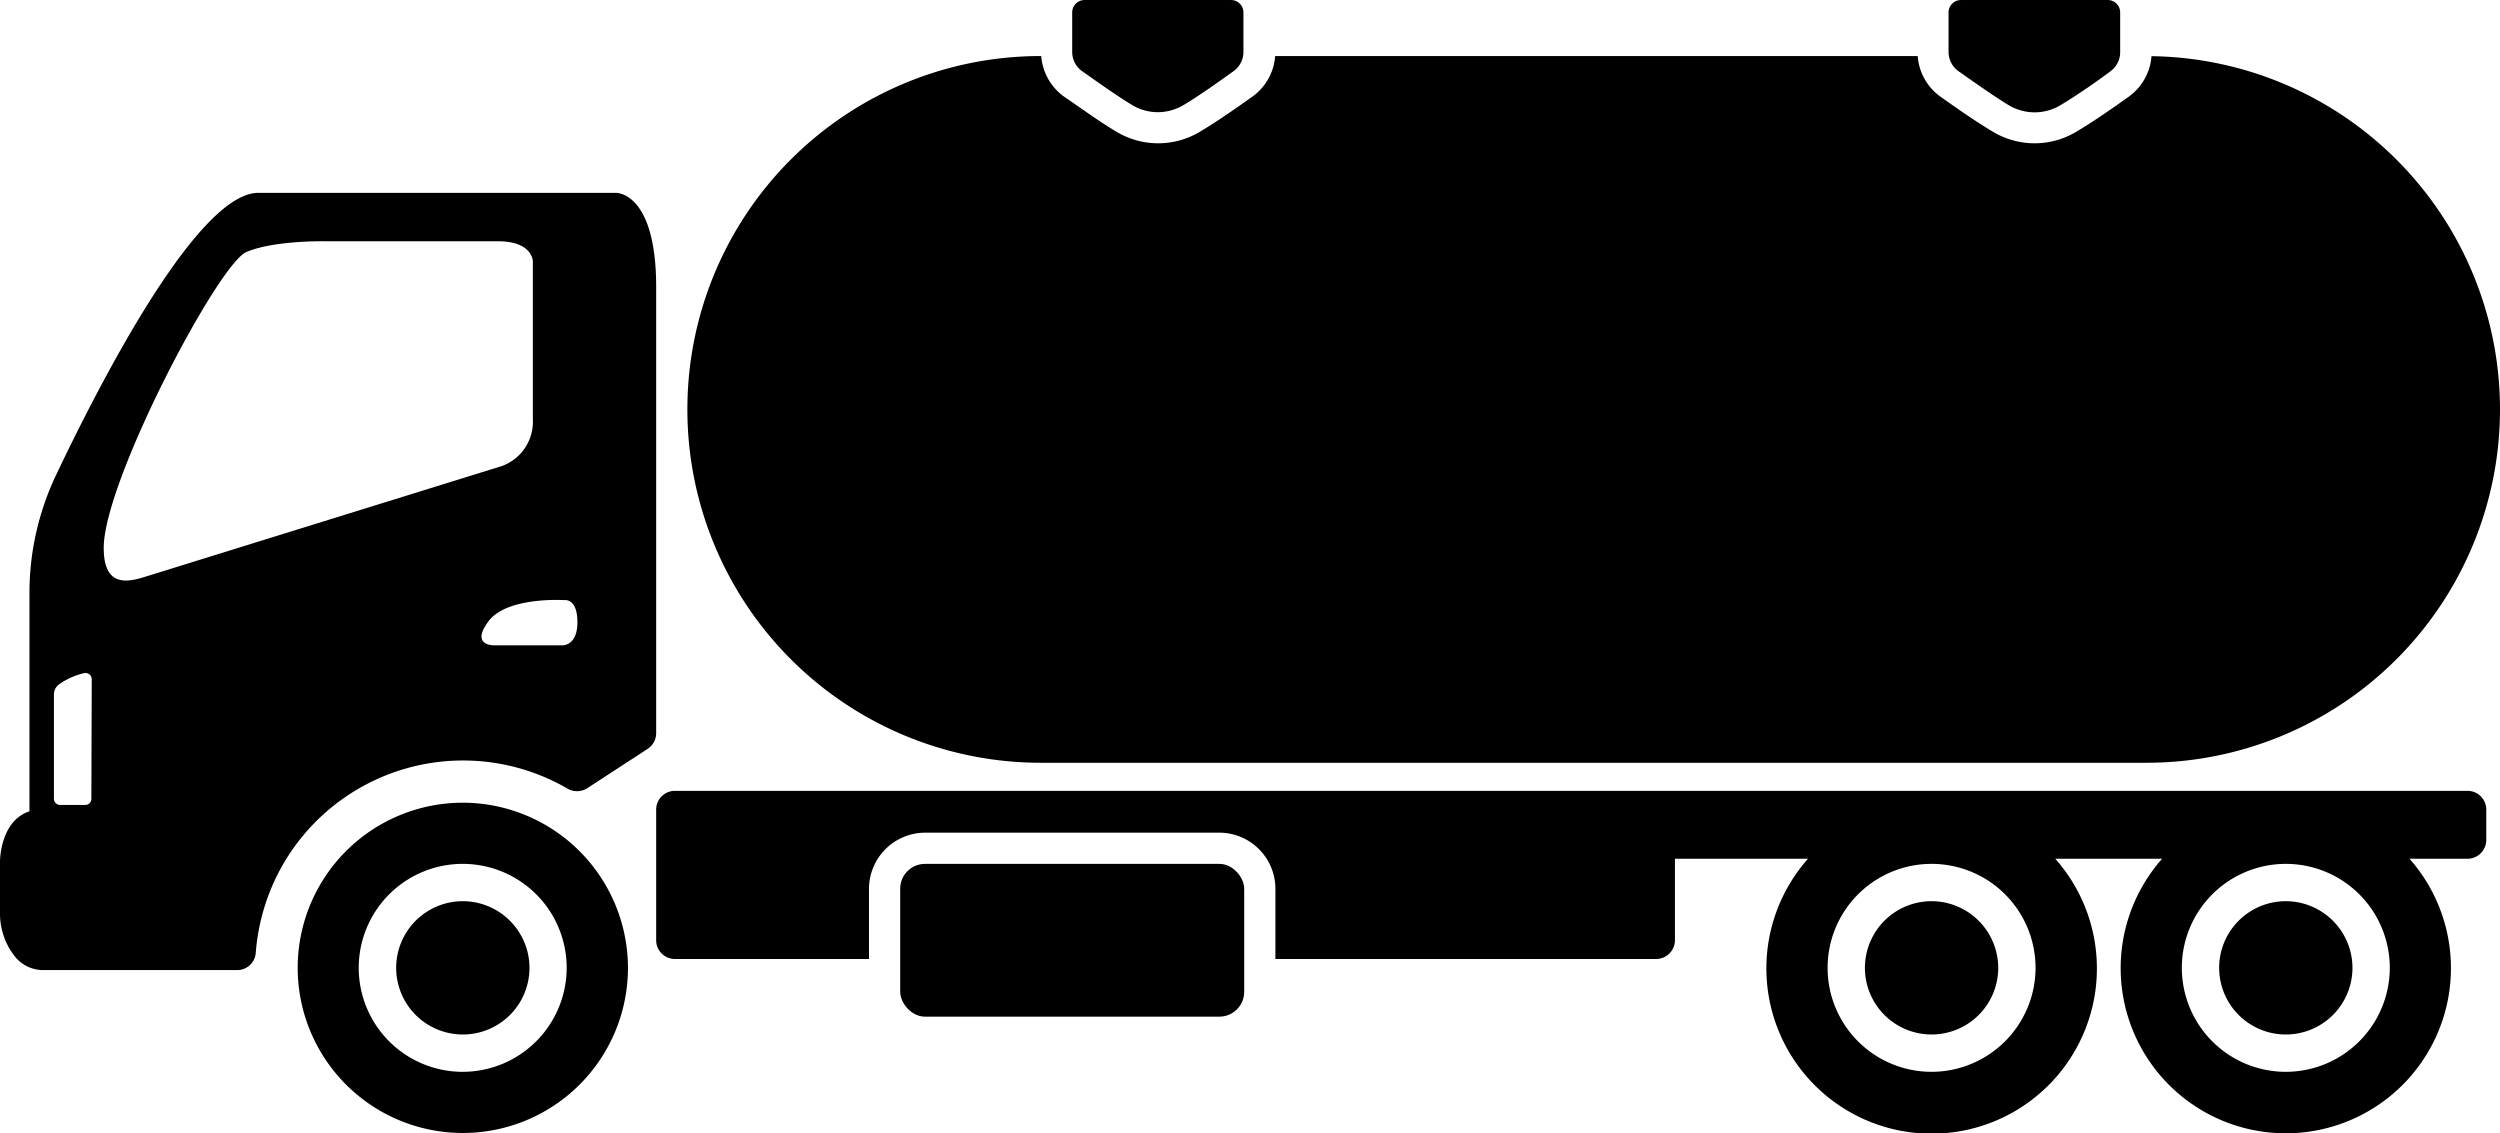 <svg id="Capa_1" data-name="Capa 1" xmlns="http://www.w3.org/2000/svg" viewBox="0 0 200.29 90.77"><path d="M49.35,15.45H20.7C15.89,15.45,8.23,30.2,4.52,38a22,22,0,0,0-2.16,9.55V65C0,65.77,0,69,0,69v4.1a5.55,5.55,0,0,0,1.2,3.54,2.91,2.91,0,0,0,2.3,1.08H19a1.49,1.49,0,0,0,1.49-1.38,16.84,16.84,0,0,1,1.94-6.65,16.66,16.66,0,0,1,23-6.53,1.53,1.53,0,0,0,1.6,0L51.88,60a1.5,1.5,0,0,0,.69-1.26V23C52.57,15.34,49.35,15.45,49.35,15.45ZM7.32,64a.49.49,0,0,1-.5.49h-2a.5.5,0,0,1-.5-.5V55.63a1,1,0,0,1,.42-.81,5.73,5.73,0,0,1,2-.89.5.5,0,0,1,.61.49Zm4.11-17.73c-1.42.42-3.12.63-3.12-2.38,0-5.31,9.17-22.74,11.43-23.7s6.43-.86,6.43-.86H39.9c2.79,0,2.79,1.61,2.79,1.61V33.58a3.78,3.78,0,0,1-2.46,3.75ZM45,51.7H39.59s-1.94.06-.45-1.93,6.06-1.69,6.06-1.69,1.06-.2,1.06,1.77S45,51.7,45,51.7Z"/><path d="M172.37,4.5a4.41,4.41,0,0,1-1.8,3.23c-1.16.83-2.83,2-4.22,2.82a6.48,6.48,0,0,1-6.69,0c-1.39-.82-3.06-2-4.22-2.82a4.38,4.38,0,0,1-1.8-3.24H102.16a4.39,4.39,0,0,1-1.81,3.24c-1.16.83-2.83,2-4.21,2.82a6.5,6.5,0,0,1-6.7,0c-1.38-.82-3-2-4.21-2.82a4.42,4.42,0,0,1-1.81-3.24h0A28.3,28.3,0,0,0,55.07,32.8h0A28.31,28.31,0,0,0,83.38,61.11H172A28.32,28.32,0,0,0,200.29,32.8h0A28.31,28.31,0,0,0,172.37,4.5Z"/><path d="M37.08,64.31A13.23,13.23,0,1,0,50.31,77.54,13.25,13.25,0,0,0,37.08,64.31Zm0,21.56a8.33,8.33,0,1,1,8.32-8.33A8.34,8.34,0,0,1,37.08,85.87Z"/><path d="M37.08,72.2a5.34,5.34,0,1,0,5.34,5.34A5.35,5.35,0,0,0,37.08,72.2Z"/><path d="M154.76,72.2a5.34,5.34,0,1,0,5.33,5.34A5.35,5.35,0,0,0,154.76,72.2Z"/><path d="M183.13,72.2a5.34,5.34,0,1,0,5.34,5.34A5.35,5.35,0,0,0,183.13,72.2Z"/><path d="M197.69,63.36H54.07a1.5,1.5,0,0,0-1.5,1.5V75.33a1.5,1.5,0,0,0,1.5,1.5H69.62V71.21a4.51,4.51,0,0,1,4.5-4.5H97.69a4.5,4.5,0,0,1,4.49,4.5v5.62h30.5a1.51,1.51,0,0,0,1.51-1.5V68.8h10.66a13.24,13.24,0,1,0,19.81,0h8.56a13.23,13.23,0,1,0,19.82,0h4.65a1.51,1.51,0,0,0,1.5-1.51V64.86A1.5,1.5,0,0,0,197.69,63.36ZM154.76,85.87a8.33,8.33,0,1,1,8.32-8.33A8.34,8.34,0,0,1,154.76,85.87Zm28.37,0a8.33,8.33,0,1,1,8.33-8.33A8.34,8.34,0,0,1,183.13,85.87Z"/><rect x="72.12" y="69.21" width="27.56" height="12.24" rx="1.99"/><path d="M86.69,5.7c1,.7,2.67,1.9,4,2.71a4,4,0,0,0,4.14,0c1.36-.81,3-2,4-2.71a1.9,1.9,0,0,0,.79-1.55V1a1,1,0,0,0-1-1H86.9a1,1,0,0,0-1,1V4.15A1.9,1.9,0,0,0,86.69,5.7Z"/><path d="M156.9,5.7c1,.7,2.68,1.9,4,2.71A4.06,4.06,0,0,0,163,9a4,4,0,0,0,2.07-.57c1.36-.81,3.06-2,4-2.71a1.9,1.9,0,0,0,.79-1.55V1a1,1,0,0,0-1-1H157.11a1,1,0,0,0-1,1V4.15A1.91,1.91,0,0,0,156.9,5.7Z"/></svg>